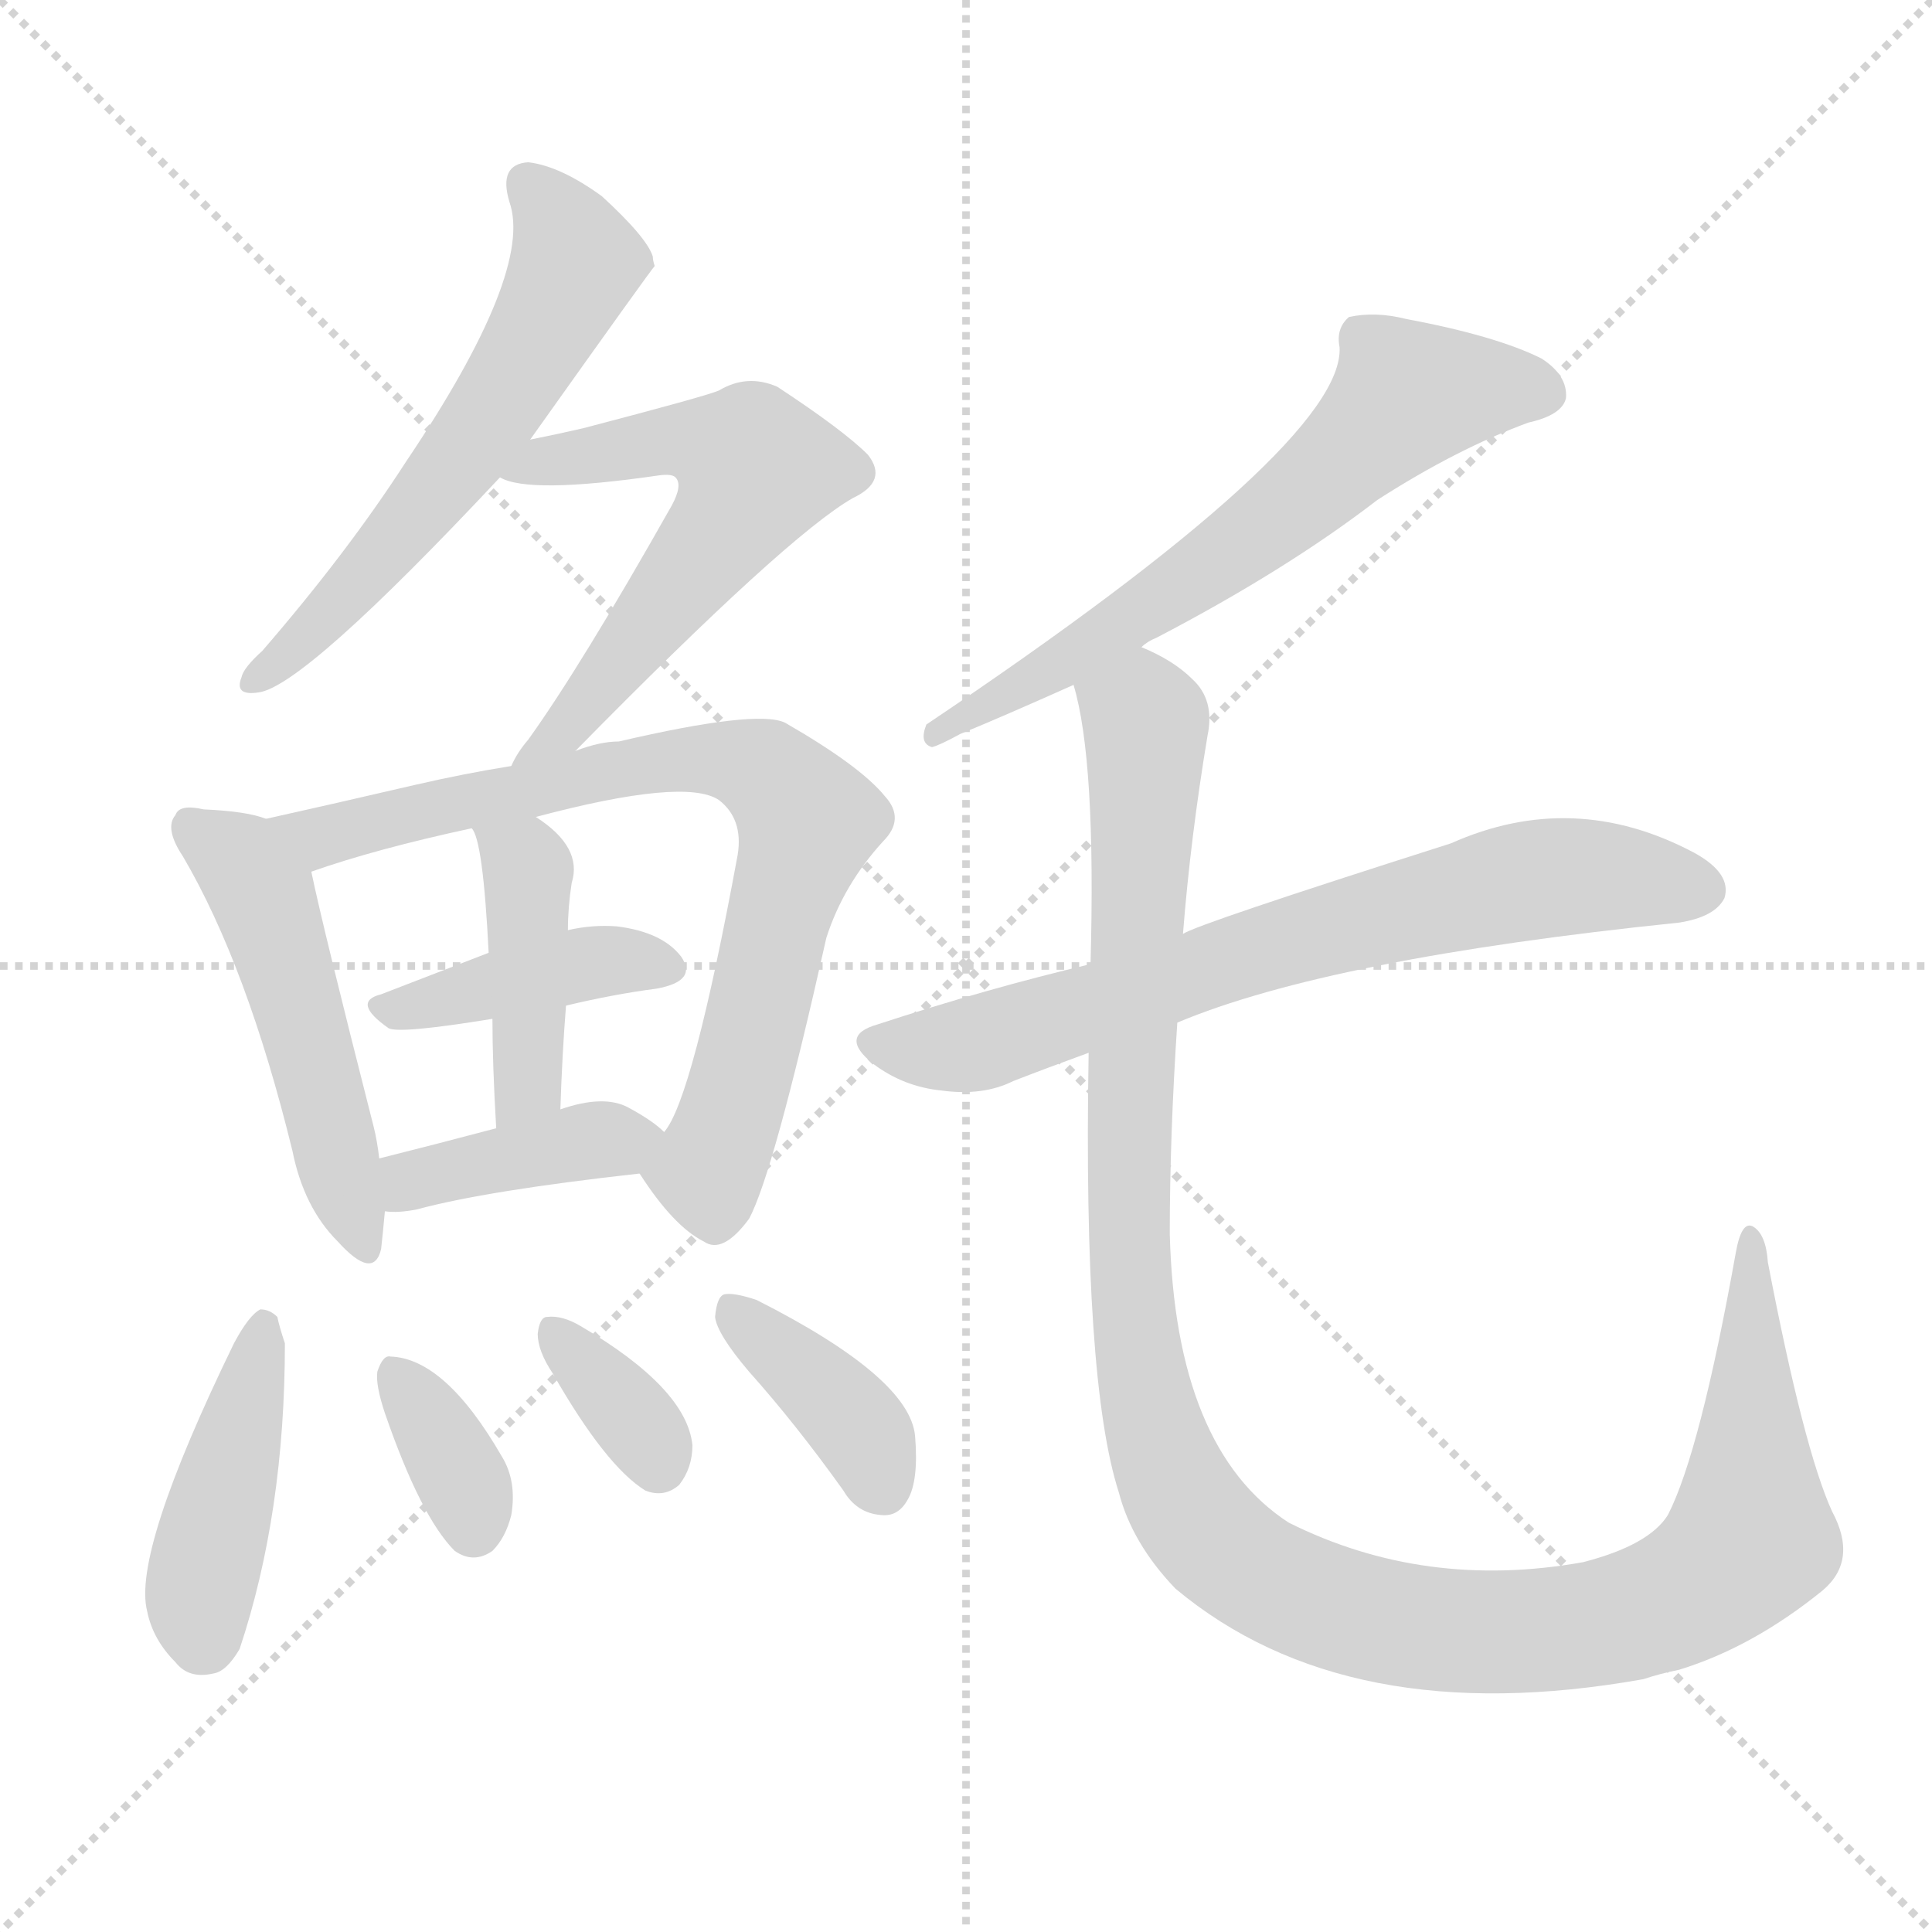 <svg version="1.1" viewBox="0 0 1024 1024" xmlns="http://www.w3.org/2000/svg">
  <g stroke="lightgray" stroke-dasharray="1,1" stroke-width="1" transform="scale(4, 4)">
    <line x1="0" y1="0" x2="256" y2="256"></line>
    <line x1="256" y1="0" x2="0" y2="256"></line>
    <line x1="128" y1="0" x2="128" y2="256"></line>
    <line x1="0" y1="128" x2="256" y2="128"></line>
  </g>
  <g transform="scale(1, -1) translate(0, -900)">
    <style type="text/css">
      
        @keyframes keyframes0 {
          from {
            stroke: blue;
            stroke-dashoffset: 584;
            stroke-width: 128;
          }
          66% {
            animation-timing-function: step-end;
            stroke: blue;
            stroke-dashoffset: 0;
            stroke-width: 128;
          }
          to {
            stroke: black;
            stroke-width: 1024;
          }
        }
        #make-me-a-hanzi-animation-0 {
          animation: keyframes0 0.725s both;
          animation-delay: 0s;
          animation-timing-function: linear;
        }
      
        @keyframes keyframes1 {
          from {
            stroke: blue;
            stroke-dashoffset: 592;
            stroke-width: 128;
          }
          66% {
            animation-timing-function: step-end;
            stroke: blue;
            stroke-dashoffset: 0;
            stroke-width: 128;
          }
          to {
            stroke: black;
            stroke-width: 1024;
          }
        }
        #make-me-a-hanzi-animation-1 {
          animation: keyframes1 0.732s both;
          animation-delay: 0.725s;
          animation-timing-function: linear;
        }
      
        @keyframes keyframes2 {
          from {
            stroke: blue;
            stroke-dashoffset: 499;
            stroke-width: 128;
          }
          62% {
            animation-timing-function: step-end;
            stroke: blue;
            stroke-dashoffset: 0;
            stroke-width: 128;
          }
          to {
            stroke: black;
            stroke-width: 1024;
          }
        }
        #make-me-a-hanzi-animation-2 {
          animation: keyframes2 0.656s both;
          animation-delay: 1.457s;
          animation-timing-function: linear;
        }
      
        @keyframes keyframes3 {
          from {
            stroke: blue;
            stroke-dashoffset: 770;
            stroke-width: 128;
          }
          71% {
            animation-timing-function: step-end;
            stroke: blue;
            stroke-dashoffset: 0;
            stroke-width: 128;
          }
          to {
            stroke: black;
            stroke-width: 1024;
          }
        }
        #make-me-a-hanzi-animation-3 {
          animation: keyframes3 0.877s both;
          animation-delay: 2.113s;
          animation-timing-function: linear;
        }
      
        @keyframes keyframes4 {
          from {
            stroke: blue;
            stroke-dashoffset: 407;
            stroke-width: 128;
          }
          57% {
            animation-timing-function: step-end;
            stroke: blue;
            stroke-dashoffset: 0;
            stroke-width: 128;
          }
          to {
            stroke: black;
            stroke-width: 1024;
          }
        }
        #make-me-a-hanzi-animation-4 {
          animation: keyframes4 0.581s both;
          animation-delay: 2.99s;
          animation-timing-function: linear;
        }
      
        @keyframes keyframes5 {
          from {
            stroke: blue;
            stroke-dashoffset: 421;
            stroke-width: 128;
          }
          58% {
            animation-timing-function: step-end;
            stroke: blue;
            stroke-dashoffset: 0;
            stroke-width: 128;
          }
          to {
            stroke: black;
            stroke-width: 1024;
          }
        }
        #make-me-a-hanzi-animation-5 {
          animation: keyframes5 0.593s both;
          animation-delay: 3.571s;
          animation-timing-function: linear;
        }
      
        @keyframes keyframes6 {
          from {
            stroke: blue;
            stroke-dashoffset: 397;
            stroke-width: 128;
          }
          56% {
            animation-timing-function: step-end;
            stroke: blue;
            stroke-dashoffset: 0;
            stroke-width: 128;
          }
          to {
            stroke: black;
            stroke-width: 1024;
          }
        }
        #make-me-a-hanzi-animation-6 {
          animation: keyframes6 0.573s both;
          animation-delay: 4.164s;
          animation-timing-function: linear;
        }
      
        @keyframes keyframes7 {
          from {
            stroke: blue;
            stroke-dashoffset: 428;
            stroke-width: 128;
          }
          58% {
            animation-timing-function: step-end;
            stroke: blue;
            stroke-dashoffset: 0;
            stroke-width: 128;
          }
          to {
            stroke: black;
            stroke-width: 1024;
          }
        }
        #make-me-a-hanzi-animation-7 {
          animation: keyframes7 0.598s both;
          animation-delay: 4.737s;
          animation-timing-function: linear;
        }
      
        @keyframes keyframes8 {
          from {
            stroke: blue;
            stroke-dashoffset: 346;
            stroke-width: 128;
          }
          53% {
            animation-timing-function: step-end;
            stroke: blue;
            stroke-dashoffset: 0;
            stroke-width: 128;
          }
          to {
            stroke: black;
            stroke-width: 1024;
          }
        }
        #make-me-a-hanzi-animation-8 {
          animation: keyframes8 0.532s both;
          animation-delay: 5.335s;
          animation-timing-function: linear;
        }
      
        @keyframes keyframes9 {
          from {
            stroke: blue;
            stroke-dashoffset: 345;
            stroke-width: 128;
          }
          53% {
            animation-timing-function: step-end;
            stroke: blue;
            stroke-dashoffset: 0;
            stroke-width: 128;
          }
          to {
            stroke: black;
            stroke-width: 1024;
          }
        }
        #make-me-a-hanzi-animation-9 {
          animation: keyframes9 0.531s both;
          animation-delay: 5.867s;
          animation-timing-function: linear;
        }
      
        @keyframes keyframes10 {
          from {
            stroke: blue;
            stroke-dashoffset: 384;
            stroke-width: 128;
          }
          56% {
            animation-timing-function: step-end;
            stroke: blue;
            stroke-dashoffset: 0;
            stroke-width: 128;
          }
          to {
            stroke: black;
            stroke-width: 1024;
          }
        }
        #make-me-a-hanzi-animation-10 {
          animation: keyframes10 0.562s both;
          animation-delay: 6.397s;
          animation-timing-function: linear;
        }
      
        @keyframes keyframes11 {
          from {
            stroke: blue;
            stroke-dashoffset: 643;
            stroke-width: 128;
          }
          68% {
            animation-timing-function: step-end;
            stroke: blue;
            stroke-dashoffset: 0;
            stroke-width: 128;
          }
          to {
            stroke: black;
            stroke-width: 1024;
          }
        }
        #make-me-a-hanzi-animation-11 {
          animation: keyframes11 0.773s both;
          animation-delay: 6.96s;
          animation-timing-function: linear;
        }
      
        @keyframes keyframes12 {
          from {
            stroke: blue;
            stroke-dashoffset: 707;
            stroke-width: 128;
          }
          70% {
            animation-timing-function: step-end;
            stroke: blue;
            stroke-dashoffset: 0;
            stroke-width: 128;
          }
          to {
            stroke: black;
            stroke-width: 1024;
          }
        }
        #make-me-a-hanzi-animation-12 {
          animation: keyframes12 0.825s both;
          animation-delay: 7.733s;
          animation-timing-function: linear;
        }
      
        @keyframes keyframes13 {
          from {
            stroke: blue;
            stroke-dashoffset: 1201;
            stroke-width: 128;
          }
          80% {
            animation-timing-function: step-end;
            stroke: blue;
            stroke-dashoffset: 0;
            stroke-width: 128;
          }
          to {
            stroke: black;
            stroke-width: 1024;
          }
        }
        #make-me-a-hanzi-animation-13 {
          animation: keyframes13 1.227s both;
          animation-delay: 8.558s;
          animation-timing-function: linear;
        }
      
    </style>
    
      <path d="M 281 667 Q 345 757 347 759 Q 346 762 346 764 Q 343 774 319 796 Q 297 812 280 814 Q 264 813 270 793 Q 283 756 215 655 Q 184 607 139 555 Q 129 546 128 541 Q 124 531 137 533 Q 161 536 265 647 L 281 667 Z" fill="lightgray"></path>
    
      <path d="M 305 502 Q 417 616 452 636 Q 471 645 460 659 Q 447 672 412 695 Q 396 702 381 693 Q 374 690 309 673 Q 296 670 281 667 C 252 661 236 656 265 647 Q 280 638 349 648 Q 356 649 358 647 Q 362 643 356 632 Q 308 547 280 508 Q 274 501 271 494 C 256 468 284 481 305 502 Z" fill="lightgray"></path>
    
      <path d="M 141 466 Q 131 470 108 471 Q 95 474 93 468 Q 87 461 97 446 Q 131 388 155 290 Q 161 260 179 242 Q 198 221 202 238 Q 203 247 204 258 L 201 286 Q 200 295 198 303 Q 171 409 165 438 C 160 461 160 461 141 466 Z" fill="lightgray"></path>
    
      <path d="M 339 278 Q 357 250 373 242 Q 383 235 397 254 Q 410 278 438 403 Q 447 431 468 454 Q 480 466 469 478 Q 456 494 416 517 Q 401 524 328 507 Q 318 507 305 502 L 271 494 Q 246 490 220 484 Q 177 474 141 466 C 112 459 137 429 165 438 Q 199 450 250 461 L 284 467 Q 363 488 381 476 Q 394 466 391 447 Q 367 317 352 300 C 340 277 338 279 339 278 Z" fill="lightgray"></path>
    
      <path d="M 300 367 Q 325 373 348 376 Q 370 380 361 393 Q 351 406 327 409 Q 314 410 301 407 L 259 395 Q 228 383 202 373 Q 186 369 206 355 Q 212 352 261 360 L 300 367 Z" fill="lightgray"></path>
    
      <path d="M 297 312 Q 298 342 300 367 L 301 407 Q 301 419 303 432 Q 309 451 284 467 C 259 484 237 488 250 461 Q 256 455 259 395 L 261 360 Q 261 336 263 302 C 265 272 296 282 297 312 Z" fill="lightgray"></path>
    
      <path d="M 204 258 Q 211 257 221 259 Q 258 269 339 278 C 369 281 373 282 352 300 Q 346 306 333 313 Q 320 320 297 312 L 263 302 Q 229 293 201 286 C 172 279 174 260 204 258 Z" fill="lightgray"></path>
    
      <path d="M 124 188 Q 70 77 78 46 Q 81 31 93 19 Q 100 10 113 13 Q 120 14 127 26 Q 151 98 151 188 Q 148 197 147 202 Q 143 206 138 206 Q 132 203 124 188 Z" fill="lightgray"></path>
    
      <path d="M 204 151 Q 223 96 241 78 Q 251 71 261 78 Q 268 85 271 97 Q 274 115 266 128 Q 236 180 207 181 Q 203 182 200 173 Q 199 166 204 151 Z" fill="lightgray"></path>
    
      <path d="M 293 172 Q 321 123 342 110 Q 352 106 360 113 Q 367 122 367 134 Q 364 164 308 197 Q 298 203 290 202 Q 286 202 285 193 Q 285 184 293 172 Z" fill="lightgray"></path>
    
      <path d="M 397 173 Q 422 145 447 110 Q 454 98 467 97 Q 476 96 481 105 Q 487 115 485 139 Q 482 170 401 211 Q 389 215 384 214 Q 380 213 379 202 Q 380 193 397 173 Z" fill="lightgray"></path>
    
      <path d="M 605 557 Q 608 560 613 562 Q 682 598 730 635 Q 772 662 810 676 Q 828 680 830 689 Q 831 701 817 710 Q 793 722 745 731 Q 729 735 715 732 Q 708 726 710 716 Q 713 665 491 516 Q 487 506 494 504 Q 498 505 509 511 Q 531 520 569 537 L 605 557 Z" fill="lightgray"></path>
    
      <path d="M 624 358 Q 705 392 890 411 Q 909 414 914 424 Q 918 437 898 448 Q 834 482 769 453 Q 634 410 627 405 L 578 389 Q 523 376 465 357 Q 444 351 463 336 Q 479 324 499 322 Q 521 319 537 327 Q 555 334 577 342 L 624 358 Z" fill="lightgray"></path>
    
      <path d="M 577 342 Q 574 168 593 109 Q 600 82 623 58 Q 714 -18 871 10 Q 880 13 890 15 Q 929 27 966 57 Q 985 73 971 99 Q 956 132 937 231 Q 936 246 929 250 Q 923 253 920 236 Q 901 130 884 97 Q 874 81 839 72 Q 755 57 683 93 Q 623 132 620 246 Q 620 298 624 358 L 627 405 Q 631 456 640 510 Q 644 529 632 540 Q 622 550 605 557 C 579 573 563 566 569 537 Q 581 497 578 389 L 577 342 Z" fill="lightgray"></path>
    
    
      <clipPath id="make-me-a-hanzi-clip-0">
        <path d="M 281 667 Q 345 757 347 759 Q 346 762 346 764 Q 343 774 319 796 Q 297 812 280 814 Q 264 813 270 793 Q 283 756 215 655 Q 184 607 139 555 Q 129 546 128 541 Q 124 531 137 533 Q 161 536 265 647 L 281 667 Z"></path>
      </clipPath>
      <path clip-path="url(#make-me-a-hanzi-clip-0)" d="M 280 801 L 291 791 L 305 760 L 281 712 L 225 631 L 136 541" fill="none" id="make-me-a-hanzi-animation-0" stroke-dasharray="456 912" stroke-linecap="round"></path>
    
      <clipPath id="make-me-a-hanzi-clip-1">
        <path d="M 305 502 Q 417 616 452 636 Q 471 645 460 659 Q 447 672 412 695 Q 396 702 381 693 Q 374 690 309 673 Q 296 670 281 667 C 252 661 236 656 265 647 Q 280 638 349 648 Q 356 649 358 647 Q 362 643 356 632 Q 308 547 280 508 Q 274 501 271 494 C 256 468 284 481 305 502 Z"></path>
      </clipPath>
      <path clip-path="url(#make-me-a-hanzi-clip-1)" d="M 270 651 L 364 667 L 401 651 L 379 613 L 306 518 L 277 495" fill="none" id="make-me-a-hanzi-animation-1" stroke-dasharray="464 928" stroke-linecap="round"></path>
    
      <clipPath id="make-me-a-hanzi-clip-2">
        <path d="M 141 466 Q 131 470 108 471 Q 95 474 93 468 Q 87 461 97 446 Q 131 388 155 290 Q 161 260 179 242 Q 198 221 202 238 Q 203 247 204 258 L 201 286 Q 200 295 198 303 Q 171 409 165 438 C 160 461 160 461 141 466 Z"></path>
      </clipPath>
      <path clip-path="url(#make-me-a-hanzi-clip-2)" d="M 102 461 L 124 446 L 139 426 L 191 242" fill="none" id="make-me-a-hanzi-animation-2" stroke-dasharray="371 742" stroke-linecap="round"></path>
    
      <clipPath id="make-me-a-hanzi-clip-3">
        <path d="M 339 278 Q 357 250 373 242 Q 383 235 397 254 Q 410 278 438 403 Q 447 431 468 454 Q 480 466 469 478 Q 456 494 416 517 Q 401 524 328 507 Q 318 507 305 502 L 271 494 Q 246 490 220 484 Q 177 474 141 466 C 112 459 137 429 165 438 Q 199 450 250 461 L 284 467 Q 363 488 381 476 Q 394 466 391 447 Q 367 317 352 300 C 340 277 338 279 339 278 Z"></path>
      </clipPath>
      <path clip-path="url(#make-me-a-hanzi-clip-3)" d="M 148 464 L 170 456 L 342 497 L 381 498 L 406 490 L 428 465 L 400 353 L 378 286 L 374 280 L 352 278" fill="none" id="make-me-a-hanzi-animation-3" stroke-dasharray="642 1284" stroke-linecap="round"></path>
    
      <clipPath id="make-me-a-hanzi-clip-4">
        <path d="M 300 367 Q 325 373 348 376 Q 370 380 361 393 Q 351 406 327 409 Q 314 410 301 407 L 259 395 Q 228 383 202 373 Q 186 369 206 355 Q 212 352 261 360 L 300 367 Z"></path>
      </clipPath>
      <path clip-path="url(#make-me-a-hanzi-clip-4)" d="M 204 364 L 310 390 L 352 386" fill="none" id="make-me-a-hanzi-animation-4" stroke-dasharray="279 558" stroke-linecap="round"></path>
    
      <clipPath id="make-me-a-hanzi-clip-5">
        <path d="M 297 312 Q 298 342 300 367 L 301 407 Q 301 419 303 432 Q 309 451 284 467 C 259 484 237 488 250 461 Q 256 455 259 395 L 261 360 Q 261 336 263 302 C 265 272 296 282 297 312 Z"></path>
      </clipPath>
      <path clip-path="url(#make-me-a-hanzi-clip-5)" d="M 256 461 L 280 439 L 280 335 L 267 310" fill="none" id="make-me-a-hanzi-animation-5" stroke-dasharray="293 586" stroke-linecap="round"></path>
    
      <clipPath id="make-me-a-hanzi-clip-6">
        <path d="M 204 258 Q 211 257 221 259 Q 258 269 339 278 C 369 281 373 282 352 300 Q 346 306 333 313 Q 320 320 297 312 L 263 302 Q 229 293 201 286 C 172 279 174 260 204 258 Z"></path>
      </clipPath>
      <path clip-path="url(#make-me-a-hanzi-clip-6)" d="M 208 266 L 233 278 L 344 298" fill="none" id="make-me-a-hanzi-animation-6" stroke-dasharray="269 538" stroke-linecap="round"></path>
    
      <clipPath id="make-me-a-hanzi-clip-7">
        <path d="M 124 188 Q 70 77 78 46 Q 81 31 93 19 Q 100 10 113 13 Q 120 14 127 26 Q 151 98 151 188 Q 148 197 147 202 Q 143 206 138 206 Q 132 203 124 188 Z"></path>
      </clipPath>
      <path clip-path="url(#make-me-a-hanzi-clip-7)" d="M 140 198 L 107 62 L 107 30" fill="none" id="make-me-a-hanzi-animation-7" stroke-dasharray="300 600" stroke-linecap="round"></path>
    
      <clipPath id="make-me-a-hanzi-clip-8">
        <path d="M 204 151 Q 223 96 241 78 Q 251 71 261 78 Q 268 85 271 97 Q 274 115 266 128 Q 236 180 207 181 Q 203 182 200 173 Q 199 166 204 151 Z"></path>
      </clipPath>
      <path clip-path="url(#make-me-a-hanzi-clip-8)" d="M 211 171 L 247 111 L 251 91" fill="none" id="make-me-a-hanzi-animation-8" stroke-dasharray="218 436" stroke-linecap="round"></path>
    
      <clipPath id="make-me-a-hanzi-clip-9">
        <path d="M 293 172 Q 321 123 342 110 Q 352 106 360 113 Q 367 122 367 134 Q 364 164 308 197 Q 298 203 290 202 Q 286 202 285 193 Q 285 184 293 172 Z"></path>
      </clipPath>
      <path clip-path="url(#make-me-a-hanzi-clip-9)" d="M 294 194 L 331 154 L 349 125" fill="none" id="make-me-a-hanzi-animation-9" stroke-dasharray="217 434" stroke-linecap="round"></path>
    
      <clipPath id="make-me-a-hanzi-clip-10">
        <path d="M 397 173 Q 422 145 447 110 Q 454 98 467 97 Q 476 96 481 105 Q 487 115 485 139 Q 482 170 401 211 Q 389 215 384 214 Q 380 213 379 202 Q 380 193 397 173 Z"></path>
      </clipPath>
      <path clip-path="url(#make-me-a-hanzi-clip-10)" d="M 387 206 L 446 153 L 469 110" fill="none" id="make-me-a-hanzi-animation-10" stroke-dasharray="256 512" stroke-linecap="round"></path>
    
      <clipPath id="make-me-a-hanzi-clip-11">
        <path d="M 605 557 Q 608 560 613 562 Q 682 598 730 635 Q 772 662 810 676 Q 828 680 830 689 Q 831 701 817 710 Q 793 722 745 731 Q 729 735 715 732 Q 708 726 710 716 Q 713 665 491 516 Q 487 506 494 504 Q 498 505 509 511 Q 531 520 569 537 L 605 557 Z"></path>
      </clipPath>
      <path clip-path="url(#make-me-a-hanzi-clip-11)" d="M 818 692 L 746 690 L 653 608 L 544 537 L 528 534 L 521 524 L 503 523 L 495 511" fill="none" id="make-me-a-hanzi-animation-11" stroke-dasharray="515 1030" stroke-linecap="round"></path>
    
      <clipPath id="make-me-a-hanzi-clip-12">
        <path d="M 624 358 Q 705 392 890 411 Q 909 414 914 424 Q 918 437 898 448 Q 834 482 769 453 Q 634 410 627 405 L 578 389 Q 523 376 465 357 Q 444 351 463 336 Q 479 324 499 322 Q 521 319 537 327 Q 555 334 577 342 L 624 358 Z"></path>
      </clipPath>
      <path clip-path="url(#make-me-a-hanzi-clip-12)" d="M 464 346 L 516 346 L 681 401 L 787 429 L 844 436 L 901 428" fill="none" id="make-me-a-hanzi-animation-12" stroke-dasharray="579 1158" stroke-linecap="round"></path>
    
      <clipPath id="make-me-a-hanzi-clip-13">
        <path d="M 577 342 Q 574 168 593 109 Q 600 82 623 58 Q 714 -18 871 10 Q 880 13 890 15 Q 929 27 966 57 Q 985 73 971 99 Q 956 132 937 231 Q 936 246 929 250 Q 923 253 920 236 Q 901 130 884 97 Q 874 81 839 72 Q 755 57 683 93 Q 623 132 620 246 Q 620 298 624 358 L 627 405 Q 631 456 640 510 Q 644 529 632 540 Q 622 550 605 557 C 579 573 563 566 569 537 Q 581 497 578 389 L 577 342 Z"></path>
      </clipPath>
      <path clip-path="url(#make-me-a-hanzi-clip-13)" d="M 578 535 L 607 517 L 597 287 L 605 170 L 623 112 L 648 79 L 704 49 L 773 35 L 838 38 L 895 56 L 928 86 L 928 244" fill="none" id="make-me-a-hanzi-animation-13" stroke-dasharray="1073 2146" stroke-linecap="round"></path>
    
  </g>
</svg>